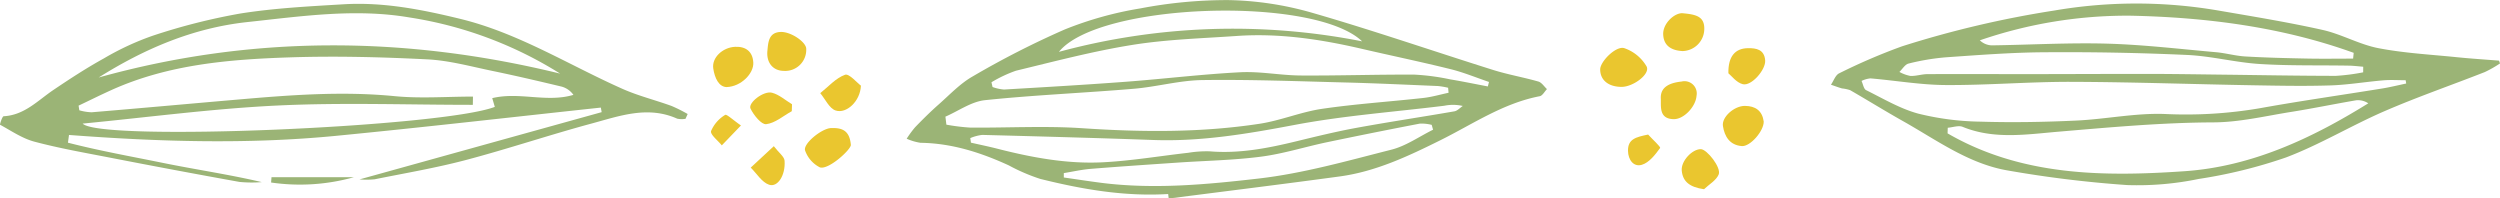 <svg xmlns="http://www.w3.org/2000/svg" width="475.719" height="37.771" viewBox="0 0 475.719 37.771"><g transform="translate(-733.593 -3272.229)"><path d="M574.927,59.921c-8.293.509-16.366-.889-24.34-2.872a35.559,35.559,0,0,1-6-2.578c-5.333-2.448-10.829-4.213-16.789-4.295a10.168,10.168,0,0,1-2.64-.778,19.346,19.346,0,0,1,1.62-2.2c1.442-1.489,2.917-2.954,4.473-4.325,2.108-1.858,4.091-3.987,6.5-5.348a167.984,167.984,0,0,1,17.5-8.922,67.663,67.663,0,0,1,14.36-4,87.869,87.869,0,0,1,16.808-1.584,61.6,61.6,0,0,1,15.643,2.341c11.659,3.354,23.137,7.324,34.715,10.96,2.814.884,5.749,1.383,8.587,2.2.631.181,1.092.942,1.631,1.436-.455.467-.847,1.253-1.373,1.354-6.975,1.335-12.737,5.315-18.913,8.38-6.113,3.034-12.284,5.952-19.143,6.885-10.839,1.474-21.7,2.812-32.547,4.207q-.049-.426-.1-.852M532.53,45.2l.182,1.523a38.512,38.512,0,0,0,4.542.56c7.107.06,14.241-.359,21.316.117,11.307.76,22.563.864,33.764-.85,4.009-.613,7.86-2.251,11.87-2.839,6.385-.938,12.846-1.355,19.267-2.068,1.617-.18,3.2-.65,4.8-.988l-.083-.953a14.924,14.924,0,0,0-1.93-.329c-5.914-.247-11.828-.528-17.745-.679-9.035-.232-18.076-.582-27.108-.456-4.338.061-8.646,1.285-13,1.652-9.442.8-18.922,1.188-28.34,2.172-2.6.271-5.03,2.051-7.539,3.138m103.221-5.748.216-.856c-2.435-.824-4.826-1.821-7.314-2.436-5.651-1.4-11.354-2.581-17.026-3.9-7.784-1.8-15.639-2.974-23.658-2.414-6.63.463-13.316.649-19.857,1.7-7.456,1.193-14.8,3.135-22.147,4.91a24.838,24.838,0,0,0-4.669,2.2l.207.905a8.267,8.267,0,0,0,2.188.478c7.734-.452,15.469-.9,23.193-1.481,7.264-.546,14.506-1.437,21.777-1.807,3.8-.193,7.633.59,11.454.617,7.234.05,14.47-.207,21.7-.166a43.584,43.584,0,0,1,6.766.9c2.4.4,4.778.894,7.166,1.348m-98.483,9.829q.063.435.126.87c1.654.376,3.318.715,4.961,1.135,6.6,1.686,13.3,2.949,20.129,2.6,5.443-.279,10.852-1.2,16.279-1.811a21.4,21.4,0,0,1,4.086-.273c5.639.465,11.069-.6,16.49-1.918,3.794-.925,7.595-1.854,11.434-2.557,6.188-1.132,12.415-2.059,18.614-3.138.576-.1,1.069-.67,1.6-1.021a8.325,8.325,0,0,0-3.518-.042c-9.493,1.176-19.078,1.87-28.455,3.642-8.924,1.687-17.77,3.2-26.885,2.875-10.859-.391-21.722-.684-32.584-.968a8.342,8.342,0,0,0-2.278.608m17.8,6.658q0,.419,0,.838c2.353.337,4.7.7,7.058,1.006,10.041,1.287,20.1.336,30.011-.807,8.531-.984,16.919-3.375,25.279-5.495,2.784-.706,5.286-2.5,7.917-3.794l-.261-.925a7.825,7.825,0,0,0-2.255-.238q-8.864,1.7-17.7,3.548c-4.176.879-8.284,2.19-12.5,2.739-5.228.682-10.534.766-15.805,1.128-5.54.38-11.081.745-16.616,1.194-1.719.139-3.418.531-5.126.807M611.822,30.87c-9.076-8.715-50.141-7.392-57.694,2a126.727,126.727,0,0,1,57.694-2" transform="translate(380.964 3249.227)" fill="#9bb476"/><path d="M1187.821,36.438a22.592,22.592,0,0,1-2.89,1.641c-6.356,2.5-12.826,4.73-19.086,7.441-6.34,2.746-12.313,6.374-18.757,8.811a94.032,94.032,0,0,1-16.614,4.09,57.332,57.332,0,0,1-13.609,1.162,218.5,218.5,0,0,1-22.688-2.772c-7.453-1.266-13.522-5.778-19.942-9.386-3.392-1.906-6.7-3.961-10.07-5.9a7.167,7.167,0,0,0-1.554-.331c-.711-.2-1.4-.468-2.1-.706.513-.743.857-1.839,1.567-2.171a112.4,112.4,0,0,1,11.966-5.139,192.953,192.953,0,0,1,28.924-6.8,92.236,92.236,0,0,1,31.268-.006c6.627,1.141,13.274,2.223,19.83,3.69,3.617.809,6.984,2.768,10.61,3.469,4.906.949,9.949,1.213,14.938,1.722,2.667.272,5.345.44,8.018.655l.194.535m-17.855,3.815-.105-.624c-1.418,0-2.844-.1-4.252.02-3.356.282-6.7.857-10.056.966-4.871.157-9.754.062-14.63-.025-11.554-.2-23.106-.619-34.66-.655-7.967-.025-15.937.654-23.9.61-4.784-.027-9.561-.861-14.347-1.269a5.076,5.076,0,0,0-1.693.487c.284.6.408,1.525.88,1.758,3.259,1.61,6.464,3.532,9.931,4.467a52,52,0,0,0,11.843,1.523c6.062.188,12.147.076,18.208-.207,5.636-.263,11.275-1.463,16.873-1.25a83.379,83.379,0,0,0,18.1-1.105c7.72-1.39,15.493-2.493,23.238-3.748,1.535-.249,3.048-.627,4.571-.945m-87.238,8.417q-.017.534-.034,1.067c14.028,8.123,29.6,8.27,45.11,7.2,12.717-.877,24.14-6.207,34.948-12.919a3.528,3.528,0,0,0-2.294-.578c-4.13.7-8.234,1.555-12.37,2.212-4.923.782-9.869,1.975-14.808,1.994-9.9.039-19.694.944-29.53,1.776-6.011.508-12.219,1.516-18.182-.925-.788-.323-1.885.1-2.84.171m77.137-13.151.11-1.106c-13.682-4.934-28.078-6.764-42.489-7.067a86.126,86.126,0,0,0-28.652,4.69,3.431,3.431,0,0,0,2.259.957c7.337-.1,14.68-.533,22.006-.326,6.9.2,13.777,1.018,20.658,1.627,1.869.166,3.709.7,5.578.81,3.907.228,7.825.322,11.739.4,2.929.06,5.861.012,8.791.012m1.913,2.606q0-.531.009-1.063c-.912-.072-1.823-.192-2.735-.207-5.662-.1-11.339.044-16.983-.315-4.617-.293-9.18-1.51-13.8-1.719q-13.536-.615-27.1-.513c-6.293.038-12.587.532-18.87.967a44.044,44.044,0,0,0-7.019,1.182c-.674.159-1.174,1.043-1.753,1.595a7.244,7.244,0,0,0,2.1.764c1.07.04,2.152-.339,3.229-.345,6.467-.031,12.935,0,19.4,0,7.705-.007,15.411-.05,23.115-.041,4.347.005,8.694.079,13.04.13,7.389.087,14.778.229,22.168.238a38.816,38.816,0,0,0,5.191-.67" transform="translate(21.491 3247.862)" fill="#9bb476"/><path d="M130.446,47.113a4.221,4.221,0,0,1-1.581-.026c-5.605-2.515-10.988-.508-16.305.927-8.01,2.163-15.885,4.818-23.906,6.937-5.713,1.51-11.567,2.5-17.37,3.671a16.391,16.391,0,0,1-2.881.023l46.086-12.8q-.077-.434-.155-.868c-16.794,1.8-33.576,3.737-50.386,5.374C47.038,52,30.082,51.469,13.13,50.185l-.2,1.47c5.956,1.536,12.043,2.617,18.068,3.847C37.212,56.77,43.5,57.68,49.817,59.159a24.3,24.3,0,0,1-4.234-.035Q33.219,56.9,20.889,54.494c-4.8-.929-9.63-1.779-14.346-3.034-2.311-.615-4.4-2.061-6.537-3.222-.065-.035.416-1.6.689-1.613,3.965-.216,6.48-2.988,9.451-4.993,3.135-2.115,6.316-4.192,9.628-6.019a51.931,51.931,0,0,1,9.368-4.339,117.471,117.471,0,0,1,16.6-4.2c6.477-1.025,13.079-1.363,19.641-1.755,7.551-.451,14.886.992,22.2,2.775,11.072,2.7,20.611,8.759,30.841,13.307,3,1.336,6.248,2.135,9.353,3.26a28.288,28.288,0,0,1,3.075,1.538ZM90,42.881q-.013.786-.026,1.573c-12.4,0-24.817-.462-37.186.13-12.315.59-24.578,2.237-37.061,3.44,3.294,3.474,68.527.647,78.429-3.183l-.489-1.662c5.164-1.25,10.356.9,15.45-.624a4.1,4.1,0,0,0-2.23-1.567C102.5,39.942,98.111,38.911,93.7,38c-4.11-.848-8.229-1.994-12.385-2.2-8.654-.436-17.347-.664-26-.384-11.654.377-23.289,1.331-34.134,6.233-2.093.946-4.151,1.969-6.225,2.956l.137.888a9.711,9.711,0,0,0,2.338.377c9.275-.776,18.544-1.615,27.817-2.42,9.93-.862,19.839-1.624,29.838-.65,4.93.48,9.947.083,14.924.083M106.6,38.519A75.468,75.468,0,0,0,77.9,27.823C67.618,26.067,57.349,27.6,47.09,28.7c-10.384,1.123-19.6,5.083-28.319,10.551,29.223-8.13,58.447-7.925,87.824-.737" transform="translate(733.593 3247.725)" fill="#9bb476"/><path d="M930.937,58.151c-2.509,0-4.089-1.29-4.08-3.331.007-1.525,3.071-4.58,4.622-4.023A7.84,7.84,0,0,1,935.7,54.29c.684,1.457-2.575,3.861-4.76,3.861" transform="translate(111.233 3230.609)" fill="#eac62f"/><path d="M474.969,100.36c.032.895-4.276,4.831-5.9,4.281a5.7,5.7,0,0,1-2.8-3.175c-.5-1.268,3.141-4.252,4.934-4.3,1.894-.055,3.518.284,3.763,3.2" transform="translate(420.535 3199.434)" fill="#eac62f"/><path d="M415.607,57.771c-1.468-.05-2.257-1.686-2.536-3.541-.308-2.048,1.774-4.019,4.167-4.123,2.082-.09,3.342.952,3.453,3s-2.29,4.57-5.084,4.661" transform="translate(456.247 3231.03)" fill="#eac62f"/><path d="M1005.671,87.3c.047,1.8-2.564,4.818-4.175,4.686-2.3-.191-3.28-1.831-3.586-3.816-.265-1.72,2.17-3.847,4.189-3.831,1.993.016,3.283.91,3.571,2.962" transform="translate(63.536 3208.041)" fill="#eac62f"/><path d="M966.989,30.653c2.512.233,4.266.549,4.173,3.094a4.237,4.237,0,0,1-4.143,4.11c-1.981-.109-3.575-.908-3.674-3.152-.092-2.087,2.115-4.1,3.644-4.053" transform="translate(86.734 3244.09)" fill="#eac62f"/><path d="M447.534,48.909c-2-.019-3.332-1.516-3.1-3.832.153-1.549.2-3.474,2.5-3.573,1.985-.086,4.938,1.968,4.886,3.241a4.006,4.006,0,0,1-4.283,4.164" transform="translate(435.188 3236.806)" fill="#eac62f"/><path d="M482.839,68.324c-.124,2.986-2.774,5.4-4.81,4.723-1.213-.4-1.969-2.153-2.93-3.3,1.552-1.23,2.955-2.868,4.726-3.5.762-.272,2.285,1.539,3.014,2.075" transform="translate(414.577 3220.207)" fill="#eac62f"/><path d="M964.426,77.341c-2.869-.042-2.4-2.432-2.467-3.96-.106-2.422,2.149-3,3.966-3.2a2.333,2.333,0,0,1,2.832,2.725c-.153,2.06-2.416,4.467-4.331,4.431" transform="translate(87.665 3217.562)" fill="#eac62f"/><path d="M1001.1,55.68c-.063-3.268,1.328-4.718,3.657-4.774,1.674-.041,3.177.258,3.343,2.311.143,1.778-2.618,4.956-4.26,4.541-1.214-.306-2.168-1.616-2.74-2.078" transform="translate(61.384 3230.493)" fill="#eac62f"/><path d="M978.316,117.016c-2.721-.387-4.047-1.44-4.239-3.537-.169-1.844,2.016-4.119,3.638-4.086,1.163.024,3.925,3.524,3.391,4.815-.465,1.124-1.825,1.885-2.789,2.807" transform="translate(79.532 3191.218)" fill="#eac62f"/><path d="M442.444,80.12c-1.62.892-3.182,2.281-4.883,2.474-.9.1-2.373-1.72-2.972-2.964-.522-1.083,2.485-3.442,4.09-3.021,1.368.359,2.545,1.433,3.806,2.191q-.021.66-.041,1.32" transform="translate(441.818 3213.265)" fill="#eac62f"/><path d="M439.222,107.68c.973,1.262,1.992,1.98,2.051,2.768.2,2.769-1.326,5.123-2.957,4.561-1.377-.474-2.339-2.125-3.485-3.254l4.391-4.074" transform="translate(441.616 3192.368)" fill="#eac62f"/><path d="M946.8,100.946c.8.883,2.427,2.346,2.275,2.555-.917,1.27-2.077,2.774-3.467,3.195-1.558.471-2.615-.928-2.642-2.654-.036-2.254,1.5-2.612,3.834-3.1" transform="translate(100.414 3196.89)" fill="#eac62f"/><path d="M417.518,91.516l-3.645,3.79c-.736-.924-2.229-2.054-2.042-2.727a6.574,6.574,0,0,1,2.684-3.075c.27-.19,1.531,1,3,2.012" transform="translate(457.07 3204.587)" fill="#eac62f"/><path d="M157.1,125.622h15.693a38.013,38.013,0,0,1-15.776,1.015q.041-.508.082-1.015" transform="translate(628.16 3180.321)" fill="#9bb476"/></g></svg>
